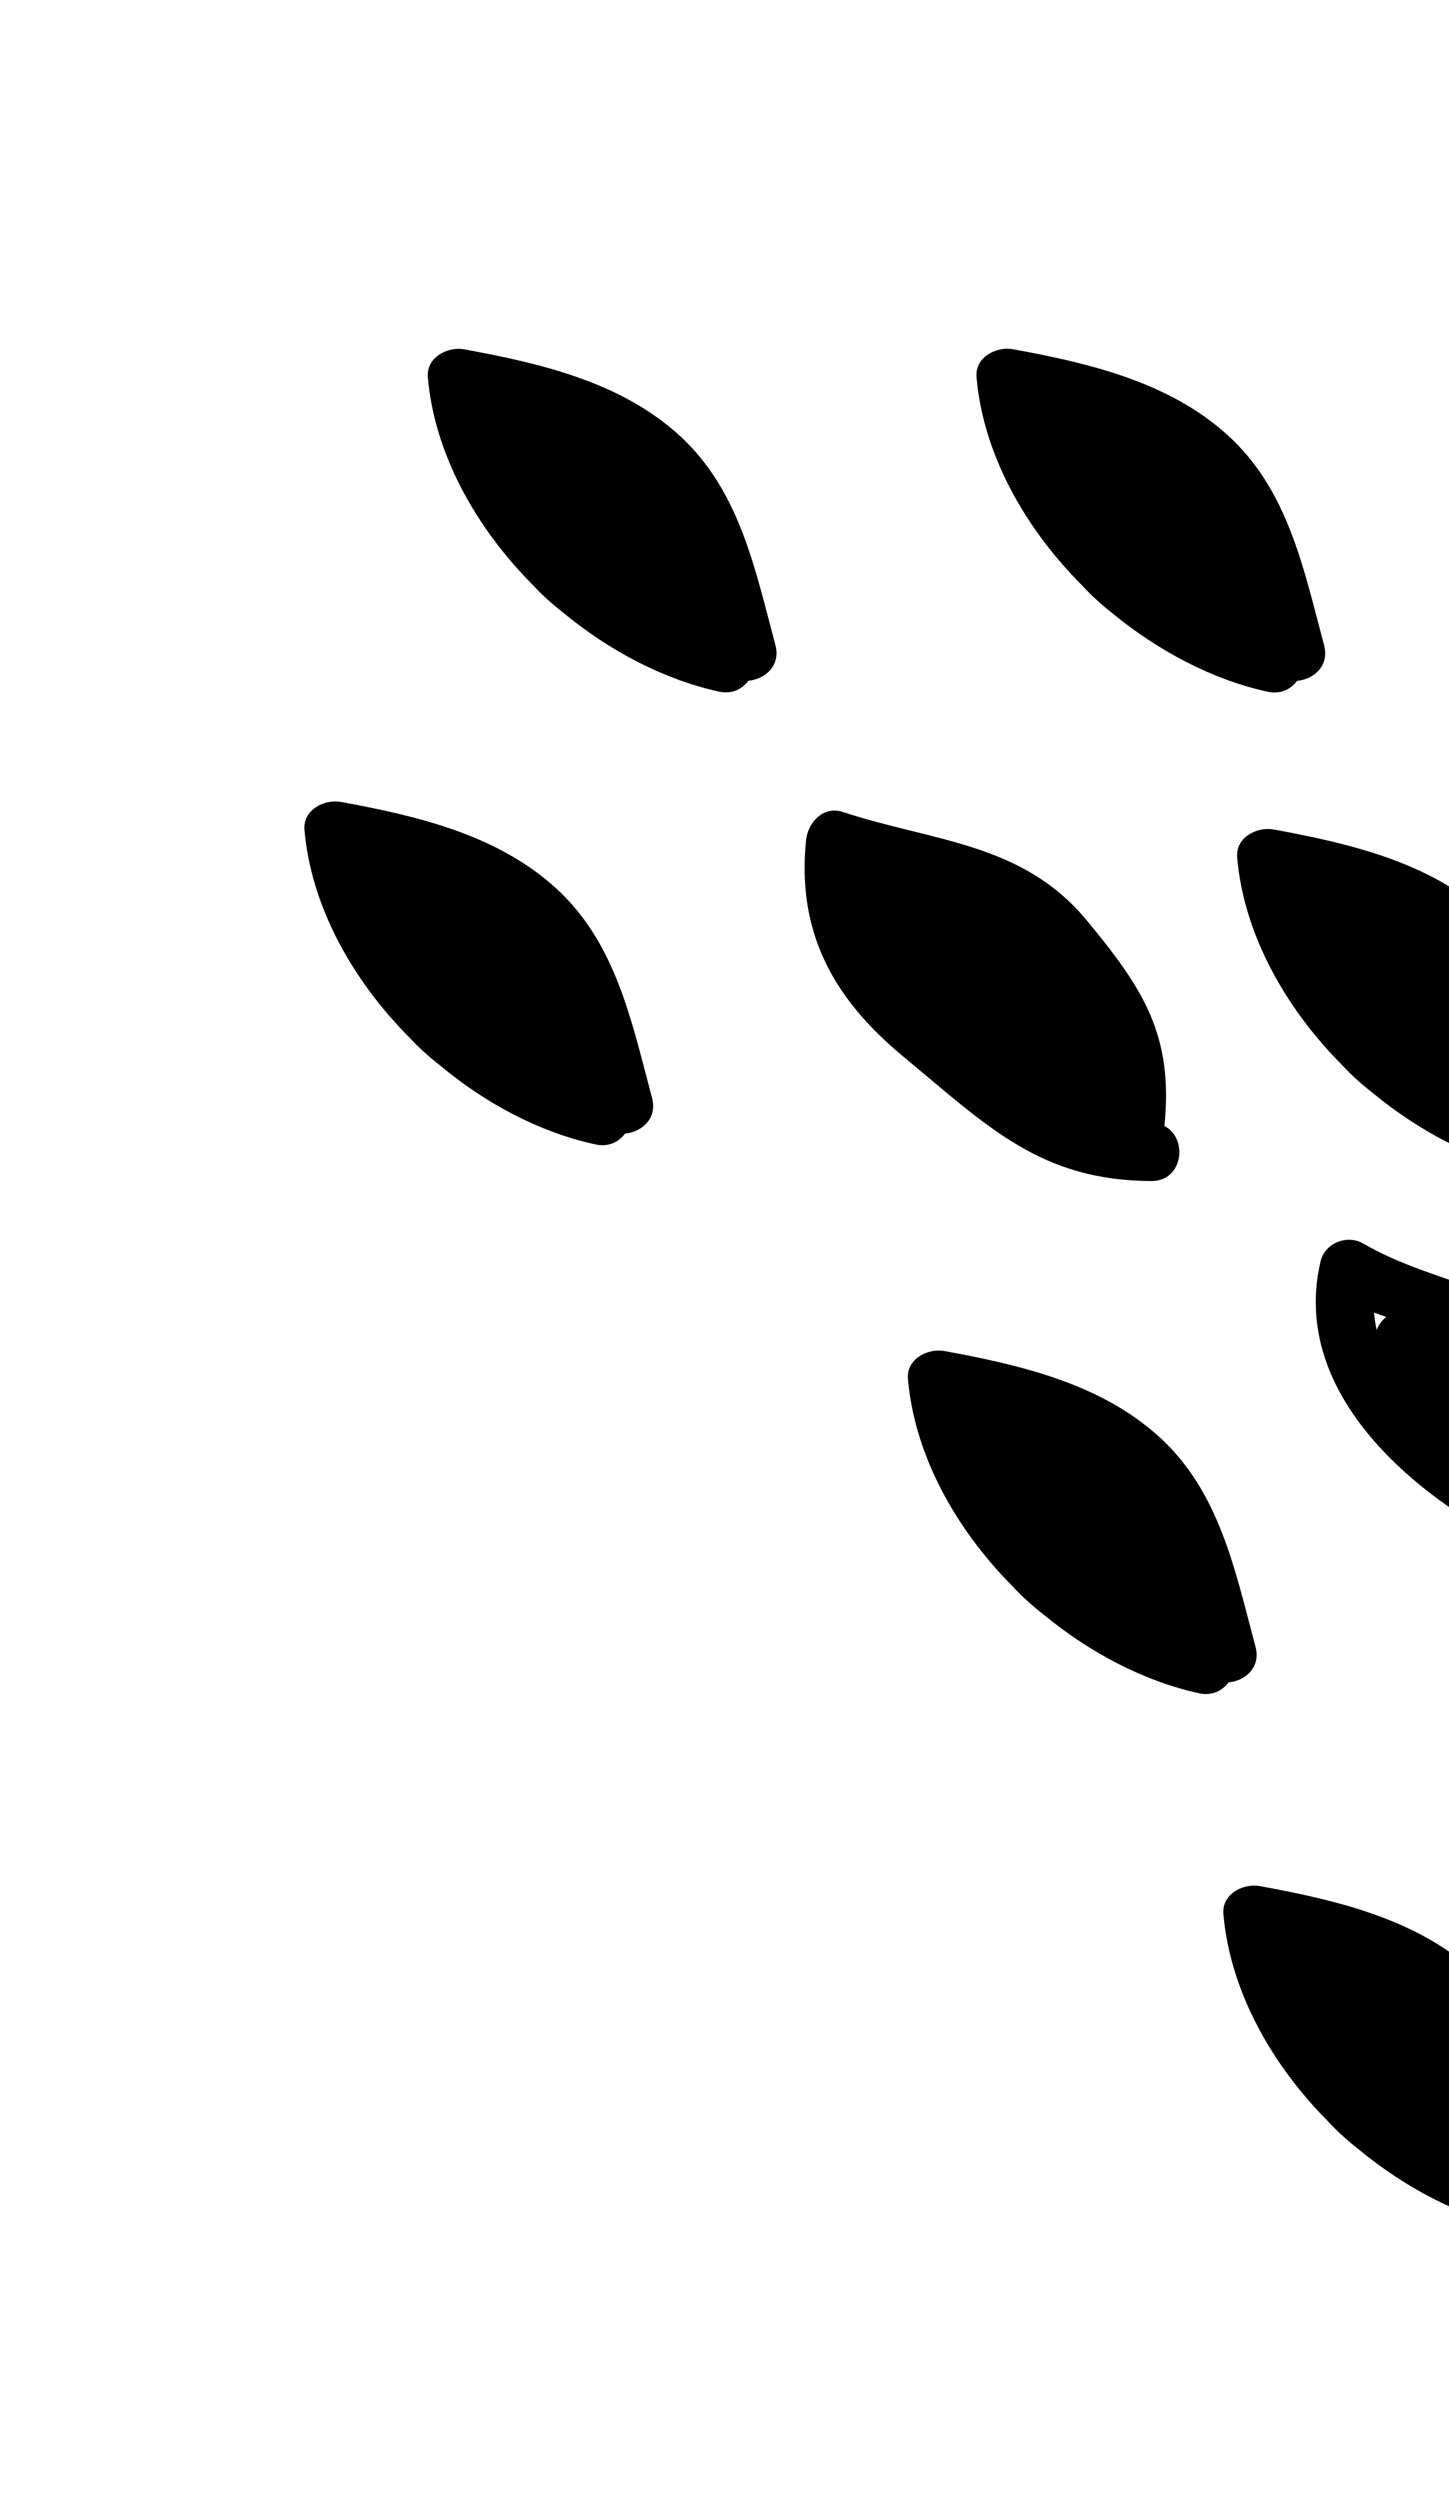 <svg width="120" height="207" viewBox="0 0 120 207" fill="none" xmlns="http://www.w3.org/2000/svg">
  <path
    d="M78.212 111.852C76.811 111.602 75.041 112.525 75.193 114.176C75.736 120.451 79.124 126.575 83.879 131.352C84.639 132.177 85.486 132.937 86.376 133.632C90.253 136.835 94.769 139.202 99.319 140.19C100.393 140.418 101.229 139.973 101.74 139.289C103.184 139.148 104.422 137.997 103.976 136.336C102.294 130.049 101.012 123.491 95.985 118.942C91.121 114.534 84.487 113.003 78.212 111.852Z"
    fill="currentColor" />
  <path
    d="M131.239 93.177C129.556 86.891 128.275 80.333 123.248 75.784C118.373 71.365 111.75 69.823 105.475 68.672C104.074 68.422 102.304 69.345 102.456 70.995C102.999 77.271 106.387 83.395 111.142 88.172C111.902 88.997 112.749 89.757 113.639 90.452C117.515 93.655 122.032 96.022 126.581 97.01C127.656 97.238 128.492 96.793 129.003 96.109C130.458 95.978 131.684 94.838 131.239 93.177Z"
    fill="currentColor" />
  <path
    d="M38.451 28.923C37.062 28.662 35.281 29.596 35.433 31.246C35.976 37.522 39.364 43.645 44.119 48.423C44.879 49.248 45.726 50.008 46.616 50.703C50.492 53.906 55.009 56.273 59.558 57.261C60.633 57.489 61.469 57.044 61.98 56.36C63.423 56.218 64.661 55.068 64.216 53.406C62.533 47.12 61.252 40.562 56.225 36.013C51.361 31.605 44.727 30.074 38.451 28.923Z"
    fill="currentColor" />
  <path
    d="M92.055 50.714C95.931 53.917 100.448 56.284 104.997 57.272C106.072 57.5 106.908 57.054 107.418 56.37C108.863 56.229 110.1 55.078 109.655 53.417C107.972 47.131 106.691 40.573 101.664 36.024C96.789 31.605 90.166 30.063 83.891 28.912C82.49 28.662 80.72 29.585 80.872 31.236C81.415 37.511 84.802 43.635 89.558 48.412C90.34 49.259 91.165 50.019 92.055 50.714Z"
    fill="currentColor" />
  <path
    d="M49.342 94.752C50.416 94.98 51.252 94.535 51.763 93.851C53.207 93.709 54.444 92.558 53.999 90.897C52.316 84.611 51.035 78.053 46.008 73.504C41.133 69.085 34.51 67.543 28.235 66.392C26.834 66.142 25.064 67.065 25.216 68.716C25.759 74.991 29.147 81.115 33.902 85.892C34.662 86.717 35.509 87.477 36.399 88.172C40.276 91.418 44.781 93.775 49.342 94.752Z"
    fill="currentColor" />
  <path
    d="M104.334 156.15C102.934 155.901 101.164 156.824 101.316 158.474C101.859 164.75 105.246 170.873 110.002 175.65C110.762 176.475 111.609 177.236 112.499 177.93C116.375 181.133 120.892 183.5 125.441 184.488C126.516 184.716 127.352 184.271 127.862 183.587C129.306 183.446 130.544 182.295 130.099 180.634C128.416 174.348 127.135 167.79 122.108 163.24C117.244 158.832 110.61 157.301 104.334 156.15Z"
    fill="currentColor" />
  <path
    d="M109.361 104.436C106.343 117.335 121.261 127.15 131.652 130.657C132.835 131.059 133.725 130.538 134.203 129.713C135.256 129.506 136.179 128.605 136.212 127.378C136.375 121.591 134.713 116.173 130.696 111.874C125.691 106.521 118.894 106.434 112.89 102.949C111.554 102.178 109.709 102.916 109.361 104.436ZM114.801 109.029C114.453 109.311 114.171 109.681 114.008 110.104C113.9 109.626 113.834 109.149 113.791 108.671C114.128 108.79 114.475 108.92 114.801 109.029ZM127.157 115.261C126.125 114.317 125.029 113.524 123.867 112.818C123.693 112.623 123.487 112.46 123.302 112.275C124.801 113.122 126.082 114.121 127.157 115.261Z"
    fill="currentColor" />
  <path
    d="M95.345 97.781C98.027 97.792 98.385 94.198 96.431 93.221C97.191 85.729 94.715 81.886 89.971 76.164C84.629 69.736 77.289 69.693 69.776 67.217C68.169 66.696 66.909 68.108 66.757 69.541C65.965 77.217 69.037 82.7 74.824 87.488C81.773 93.243 86.138 97.737 95.345 97.781Z"
    fill="currentColor" />
</svg>